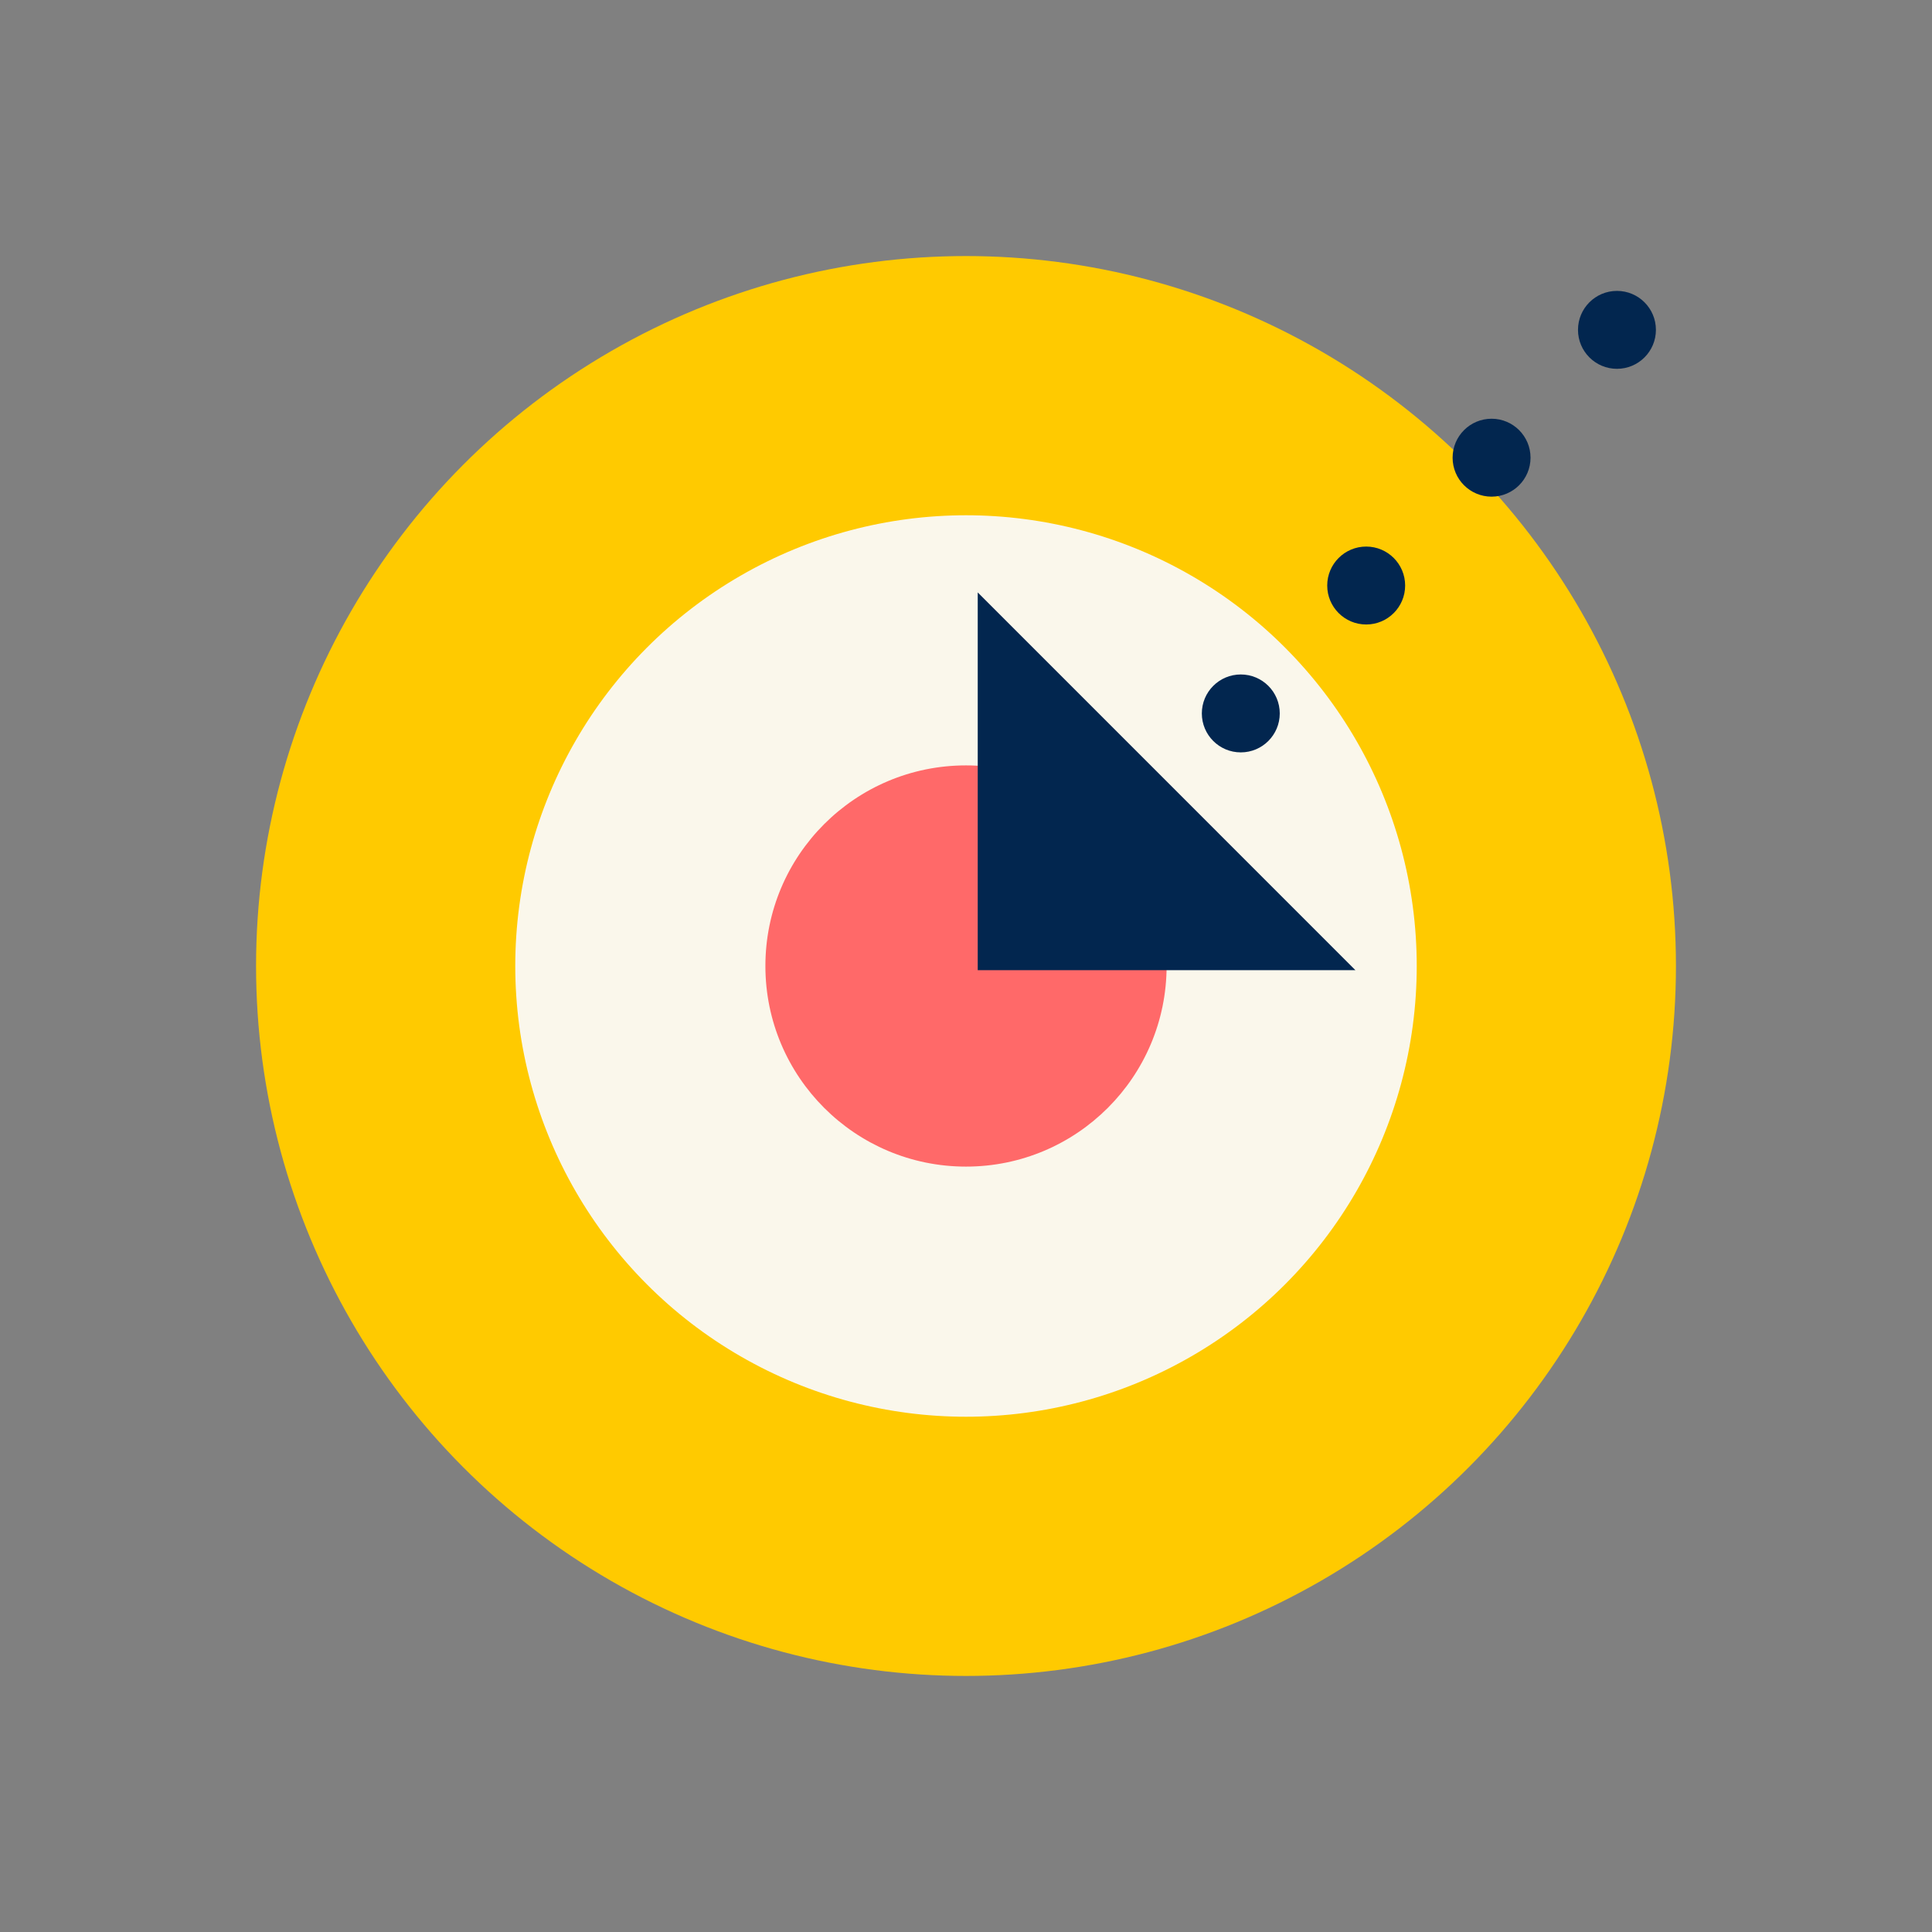 <?xml version="1.0" encoding="UTF-8"?>
<svg id="Layer_1" data-name="Layer 1" xmlns="http://www.w3.org/2000/svg" viewBox="0 0 300 300">
  <rect x="0" y="0" width="300" height="300" fill="#808080" stroke="none"/>
  <defs>
    <style>
      .cls-1 {
        fill: #02264f;
      }

      .cls-2 {
        fill: #ffca00;
      }

      .cls-3 {
        fill: #faf7eb;
      }

      .cls-4 {
        fill: #ff6969;
      }
    </style>
  </defs>
  <g>
    <circle class="cls-2" cx="150" cy="150" r="110.24"/>
    <circle class="cls-3" cx="150" cy="150" r="69.99"/>
    <circle class="cls-4" cx="150" cy="150" r="31.15"/>
  </g>
  <polygon class="cls-1" points="210.47 150.65 151.82 150.65 151.82 91.99 210.47 150.65"/>
  <circle class="cls-1" cx="192.67" cy="110.78" r="6.05"/>
  <circle class="cls-1" cx="212.14" cy="90.92" r="6.05"/>
  <circle class="cls-1" cx="231.61" cy="71.07" r="6.05"/>
  <circle class="cls-1" cx="251.08" cy="51.22" r="6.05"/>
</svg>